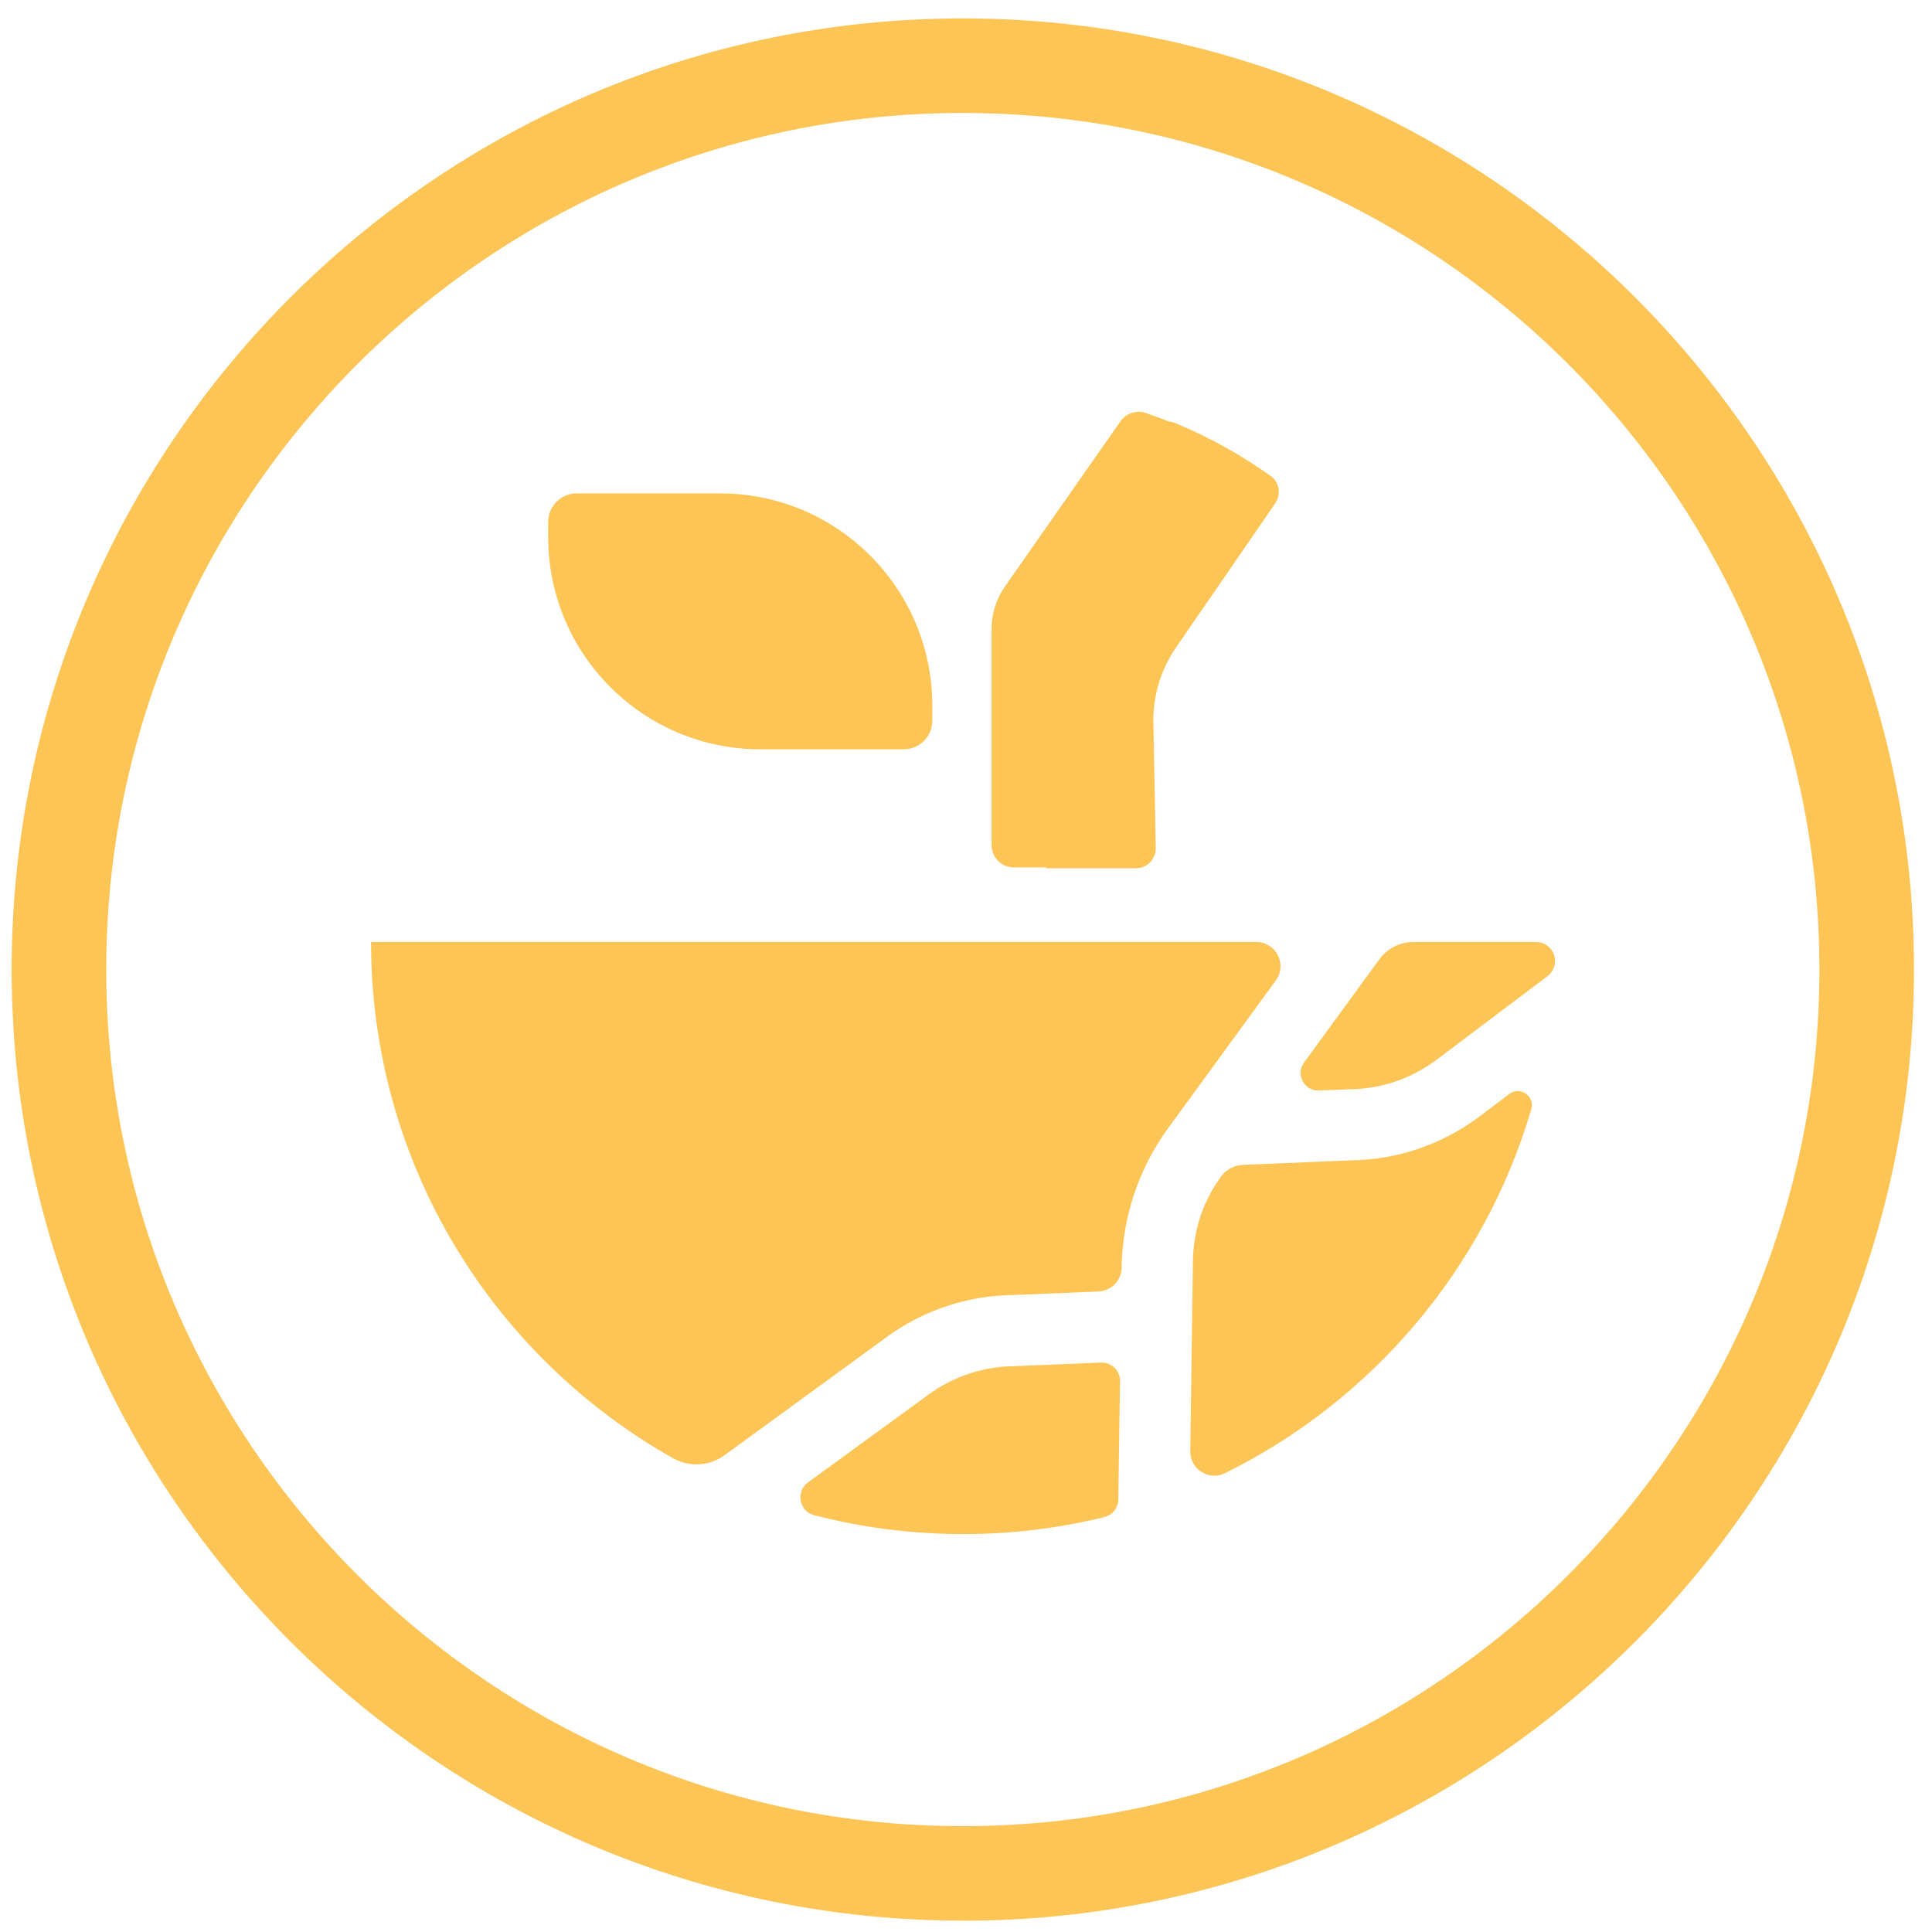 <svg xmlns="http://www.w3.org/2000/svg" width="76" height="76" viewBox="0 0 76 76" fill="none"><path d="M37.875 75.553C17.244 75.553 0.458 58.767 0.458 38.136C0.458 17.506 17.244 0.724 37.875 0.724C58.506 0.724 75.292 17.509 75.292 38.14C75.292 58.771 58.506 75.557 37.875 75.557V75.553ZM37.875 4.444C19.296 4.444 4.179 19.561 4.179 38.14C4.179 56.72 19.296 71.836 37.875 71.836C56.455 71.836 71.571 56.72 71.571 38.14C71.571 19.561 56.455 4.444 37.875 4.444Z" fill="#FCC556"></path><path d="M45.083 16.25C45.383 16.351 45.679 16.46 45.976 16.577C46.065 16.589 46.163 16.616 46.268 16.659C47.59 17.209 48.83 17.903 49.981 18.718C50.328 18.964 50.406 19.444 50.168 19.795L46.26 25.473C45.66 26.351 45.352 27.372 45.371 28.437L45.465 33.359C45.472 33.796 45.121 34.155 44.685 34.155H41.163V34.123H39.884C39.4 34.123 39.006 33.73 39.006 33.246V24.736C39.006 24.143 39.19 23.562 39.529 23.075L44.076 16.573C44.303 16.25 44.712 16.121 45.083 16.246V16.25Z" fill="#FCC556"></path><path d="M34.888 52.59C36.331 51.541 38.035 50.971 39.821 50.944L43.211 50.804C43.718 50.784 44.115 50.371 44.123 49.864C44.15 47.89 44.79 45.979 45.948 44.384L50.188 38.569C50.648 37.941 50.195 37.056 49.419 37.056H14.596C14.596 45.773 19.381 53.366 26.472 57.36C27.111 57.722 27.907 57.679 28.5 57.246L34.888 52.59Z" fill="#FCC556"></path><path d="M51.295 41.803C50.956 42.267 51.303 42.922 51.88 42.898L53.12 42.848C54.322 42.832 55.472 42.446 56.443 41.74L60.873 38.402C61.053 38.265 61.162 38.059 61.17 37.836V37.828C61.185 37.407 60.846 37.056 60.425 37.056H55.601C55.066 37.056 54.567 37.31 54.255 37.743L51.295 41.803Z" fill="#FCC556"></path><path d="M58.093 43.998C56.65 45.047 54.946 45.617 53.159 45.644L48.889 45.823C48.55 45.839 48.234 46.007 48.035 46.28C47.325 47.251 46.943 48.401 46.927 49.602L46.822 57.087C46.81 57.792 47.555 58.268 48.187 57.952C53.967 55.097 58.393 49.914 60.238 43.632C60.386 43.121 59.793 42.715 59.372 43.035L58.093 43.998Z" fill="#FCC556"></path><path d="M44.061 54.333C44.065 53.916 43.721 53.58 43.304 53.6L39.861 53.744C38.659 53.76 37.509 54.146 36.538 54.852L31.784 58.315C31.292 58.674 31.433 59.45 32.022 59.602C33.897 60.09 35.863 60.347 37.887 60.347C39.798 60.347 41.658 60.117 43.433 59.68C43.757 59.602 43.987 59.317 43.991 58.986L44.057 54.337L44.061 54.333Z" fill="#FCC556"></path><path d="M22.685 19.409H28.332C32.938 19.409 36.674 23.149 36.674 27.751V28.355C36.674 28.975 36.171 29.475 35.555 29.475H29.907C25.302 29.475 21.565 25.735 21.565 21.133V20.528C21.565 19.908 22.069 19.409 22.685 19.409Z" fill="#FCC556"></path></svg>